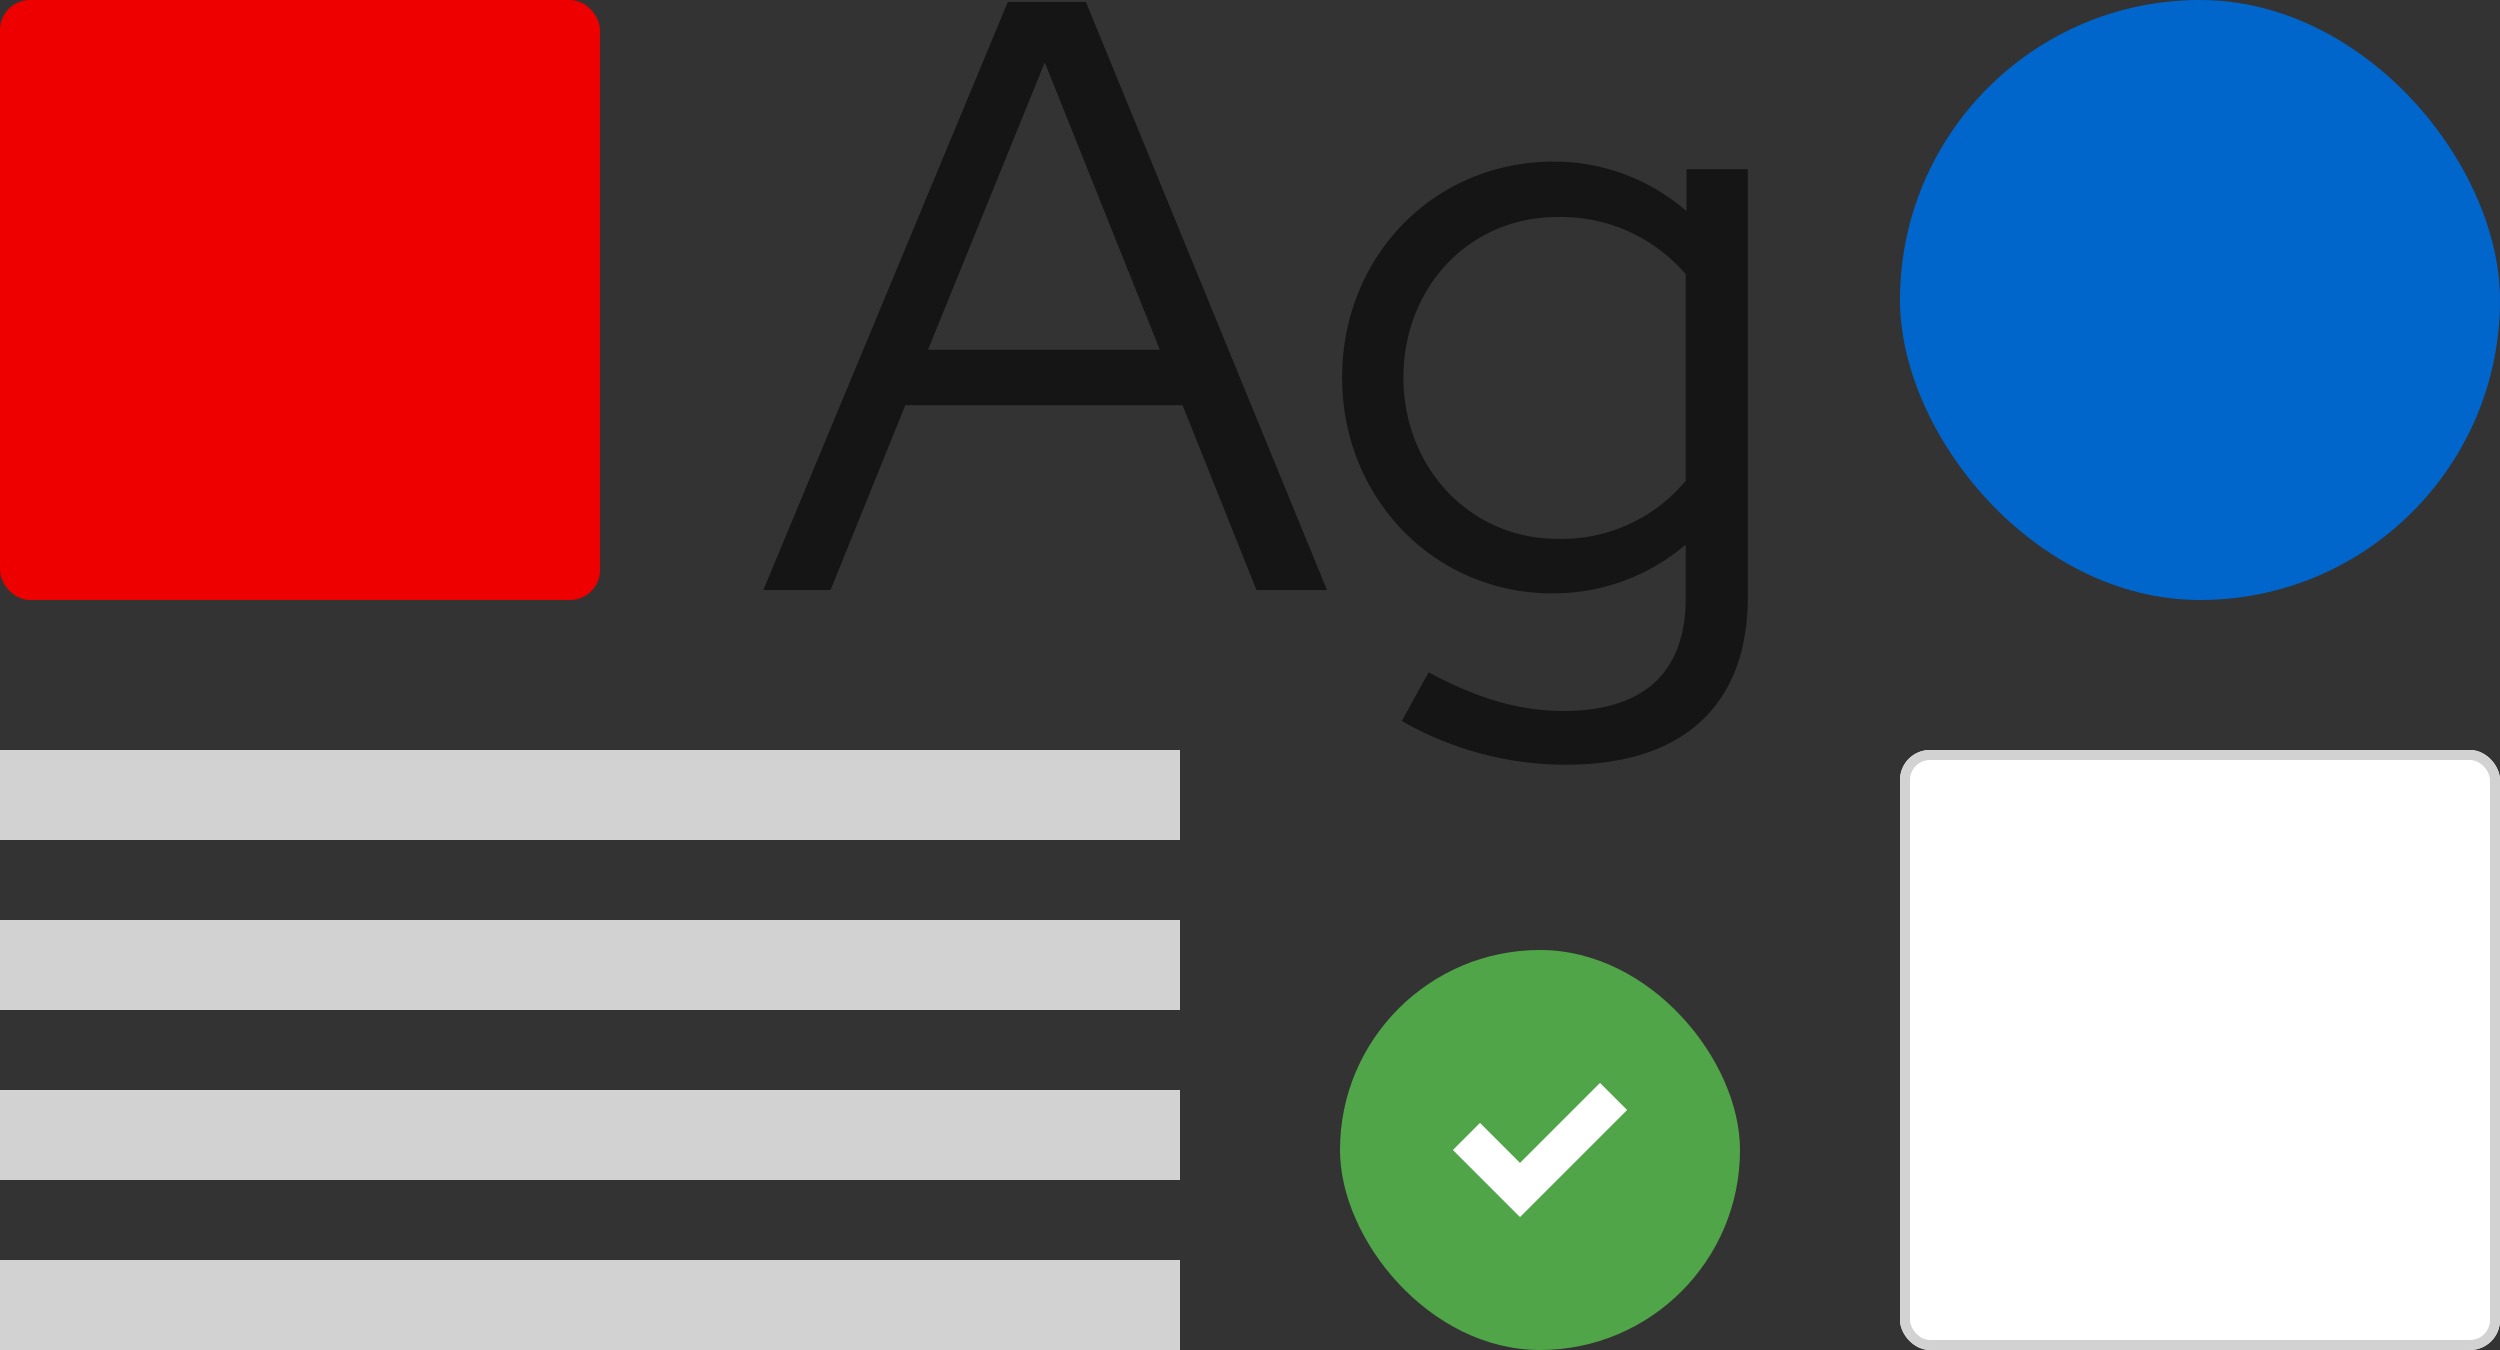 <svg xmlns="http://www.w3.org/2000/svg" width="250" height="135" viewBox="0 0 250 135"><rect x="0" y="0" width="250" height="135" fill="#333333" stroke="none"/><defs><style>.a,.c{fill:#fff;}.a{stroke:#d2d2d2;}.b{fill:#51a549;}.c{stroke:#fff;}.d{fill:#d2d2d2;}.e{fill:#06c;}.f{fill:#151515;}.g{fill:#e00;}.h{stroke:none;}.i{fill:none;}</style></defs><g transform="translate(-109 -64)"><g class="a" transform="translate(299 139)"><rect class="h" width="60" height="60" rx="3"/><rect class="i" x="0.5" y="0.5" width="59" height="59" rx="2.5"/></g><rect class="b" width="40" height="40" rx="20" transform="translate(243 159)"/><path class="c" d="M20,8,18,6l-8,8L6,10,4,12l6,6Z" transform="translate(251 167)"/><rect class="d" width="118" height="9" transform="translate(109 190)"/><rect class="d" width="118" height="9" transform="translate(109 173)"/><rect class="d" width="118" height="9" transform="translate(109 156)"/><rect class="d" width="118" height="9" transform="translate(109 139)"/><rect class="e" width="60" height="60" rx="30" transform="translate(299 64)"/><path class="f" d="M.336,0h6.72l7.476-18.48h27.72L49.644,0H56.7L32.592-58.8H24.78ZM16.8-24.024,28.476-52.752,39.984-24.024ZM79.212.336A20.4,20.4,0,0,0,92.568-4.536V.84c0,7.392-4.2,11.256-12.18,11.256-4.536,0-8.652-1.26-13.524-3.864L64.176,13.1A32.993,32.993,0,0,0,80.64,17.472c11.592,0,18.144-5.88,18.144-16.8V-42.084H92.652v4.2A20.142,20.142,0,0,0,79.38-42.84c-12.012,0-21.168,9.492-21.168,21.588S67.452.336,79.212.336ZM64.344-21.252c0-9.072,6.636-16.044,15.372-16.044a16.414,16.414,0,0,1,12.852,5.712V-10.92a16.092,16.092,0,0,1-12.852,5.8C71.064-5.124,64.344-12.18,64.344-21.252Z" transform="translate(185 123)"/><rect class="g" width="60" height="60" rx="3" transform="translate(109 64)"/></g></svg>